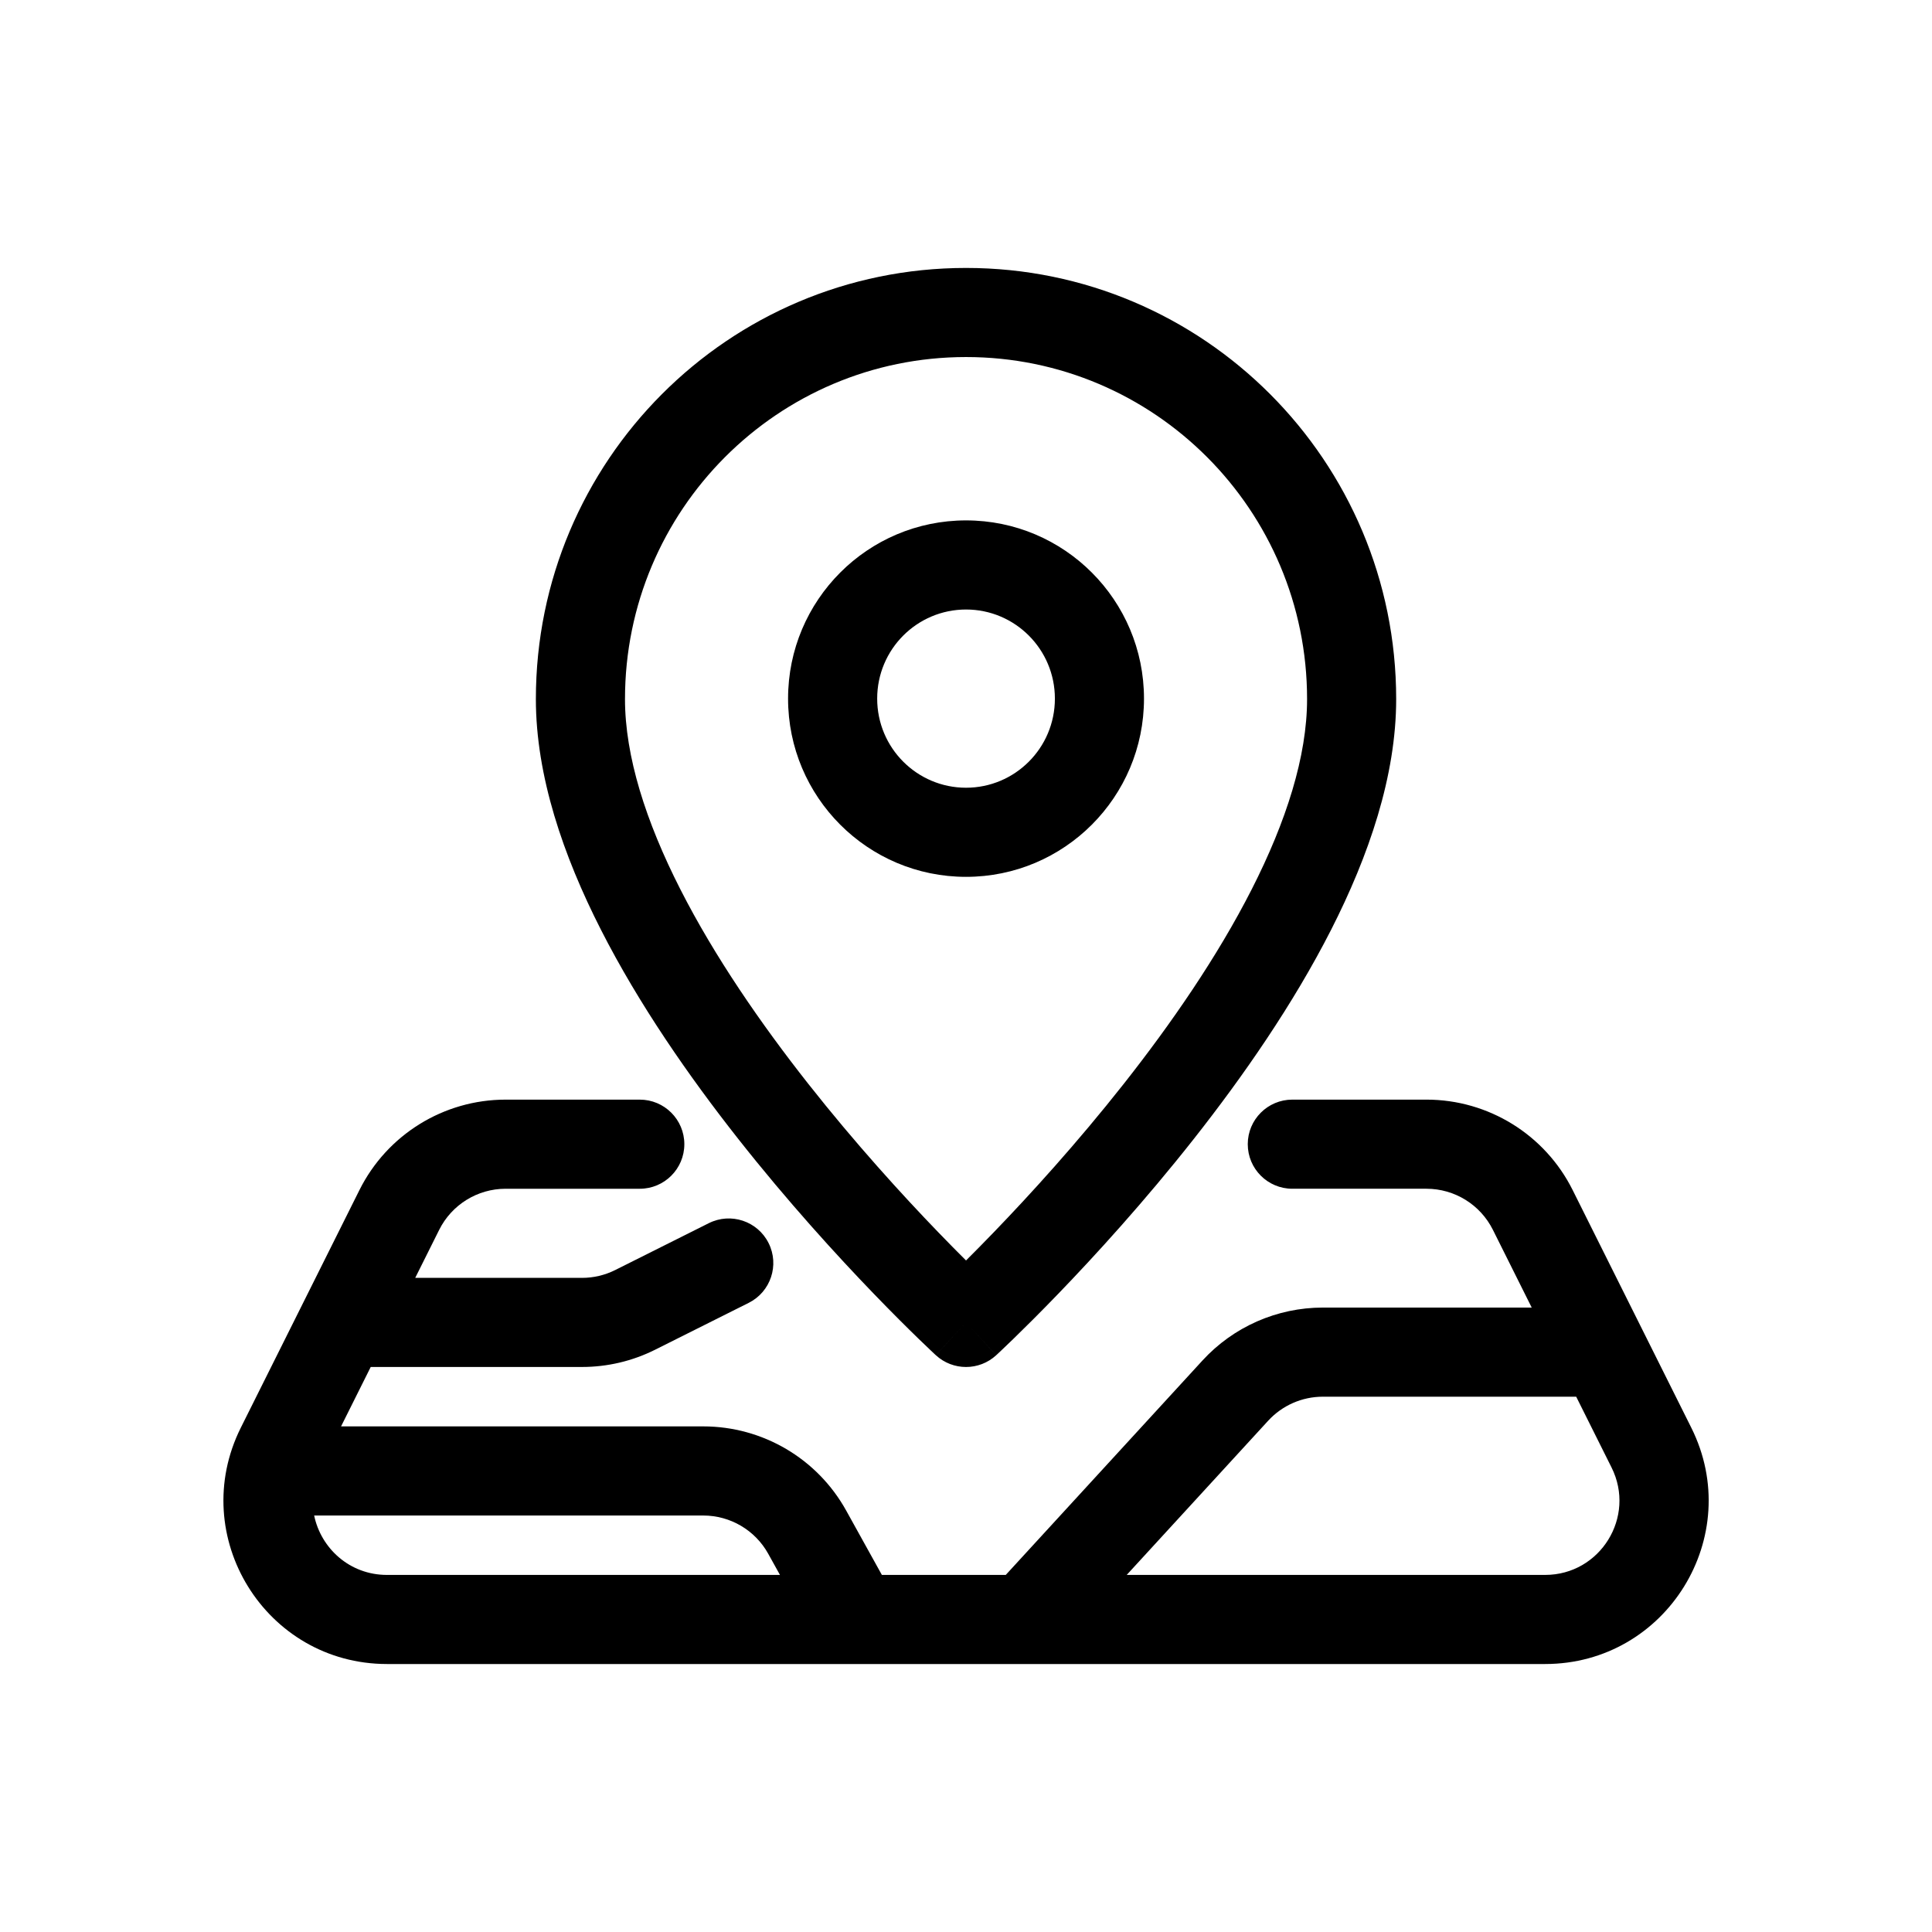 <?xml version="1.0" encoding="UTF-8"?>
<!-- Uploaded to: SVG Repo, www.svgrepo.com, Generator: SVG Repo Mixer Tools -->
<svg fill="#000000" width="800px" height="800px" version="1.1" viewBox="144 144 512 512" xmlns="http://www.w3.org/2000/svg">
 <path d="m309.63 329.26c0-50.086 40.492-90.641 90.379-90.641 49.887 0 90.379 40.555 90.379 90.641 0 15.133-5.504 32.414-14.684 50.445-9.105 17.891-21.383 35.648-33.879 51.504-12.465 15.812-24.961 29.5-34.352 39.238-2.797 2.902-5.316 5.449-7.465 7.59-2.152-2.141-4.668-4.688-7.469-7.59-9.391-9.738-21.887-23.426-34.352-39.238-12.492-15.855-24.77-33.613-33.875-51.504-9.18-18.031-14.684-35.312-14.684-50.445zm82.375 173.88s0.004 0.004 8.004-8.684l-8 8.688c4.519 4.164 11.477 4.164 16 0l-8-8.688c8 8.688 8 8.684 8.004 8.684l0.027-0.027 0.066-0.062 0.246-0.227c0.211-0.199 0.516-0.484 0.91-0.855 0.785-0.742 1.922-1.824 3.359-3.219 2.875-2.793 6.961-6.84 11.852-11.91 9.77-10.129 22.82-24.418 35.902-41.016 13.051-16.562 26.32-35.66 36.375-55.41 9.98-19.605 17.25-40.746 17.25-61.156 0-63.074-51.008-114.25-113.99-114.25-62.988 0-114 51.18-114 114.25 0 20.41 7.269 41.551 17.254 61.156 10.051 19.75 23.32 38.848 36.375 55.41 13.082 16.598 26.133 30.887 35.898 41.016 4.891 5.07 8.977 9.117 11.852 11.91 1.438 1.395 2.574 2.477 3.363 3.219 0.391 0.371 0.695 0.656 0.906 0.855l0.246 0.227 0.07 0.062zm31.551-174c0 13.078-10.574 23.617-23.547 23.617-12.973 0-23.547-10.539-23.547-23.617 0-13.074 10.574-23.613 23.547-23.613 12.973 0 23.547 10.539 23.547 23.613zm23.613 0c0 26.086-21.113 47.234-47.16 47.234-26.047 0-47.164-21.148-47.164-47.234 0-26.082 21.117-47.23 47.164-47.23 26.047 0 47.16 21.148 47.16 47.23zm-207.91 130.23c7.332-14.68 22.328-23.957 38.738-23.957h35.551c6.519 0 11.809 5.289 11.809 11.809s-5.289 11.809-11.809 11.809h-35.551c-7.457 0-14.277 4.215-17.609 10.891l-6.352 12.727h44.207c3.059 0 6.074-0.715 8.812-2.086l24.785-12.41c5.832-2.918 12.926-0.559 15.844 5.273 2.922 5.828 0.562 12.922-5.269 15.844l-24.785 12.41c-6.019 3.016-12.656 4.582-19.387 4.582h-56l-7.859 15.746h95.992c15.734 0 30.23 8.535 37.863 22.293l9.465 17.066h32.836l52.129-56.82c8.199-8.938 19.773-14.027 31.902-14.027h55.348l-10.285-20.598c-3.332-6.676-10.148-10.891-17.605-10.891h-35.551c-6.523 0-11.809-5.289-11.809-11.809s5.285-11.809 11.809-11.809h35.551c16.406 0 31.406 9.277 38.734 23.957l31.441 62.977c14.371 28.785-6.562 62.637-38.734 62.637h-306.91c-32.176 0-53.109-33.852-38.738-62.637zm111.44 102-3.113-5.609c-3.469-6.254-10.059-10.133-17.211-10.133h-103.12c1.793 8.648 9.371 15.742 19.301 15.742zm91.891 0h110.88c14.625 0 24.141-15.387 17.605-28.473l-9.367-18.758h-67.137c-5.512 0-10.773 2.312-14.5 6.375z" fill-rule="evenodd"/>
</svg>